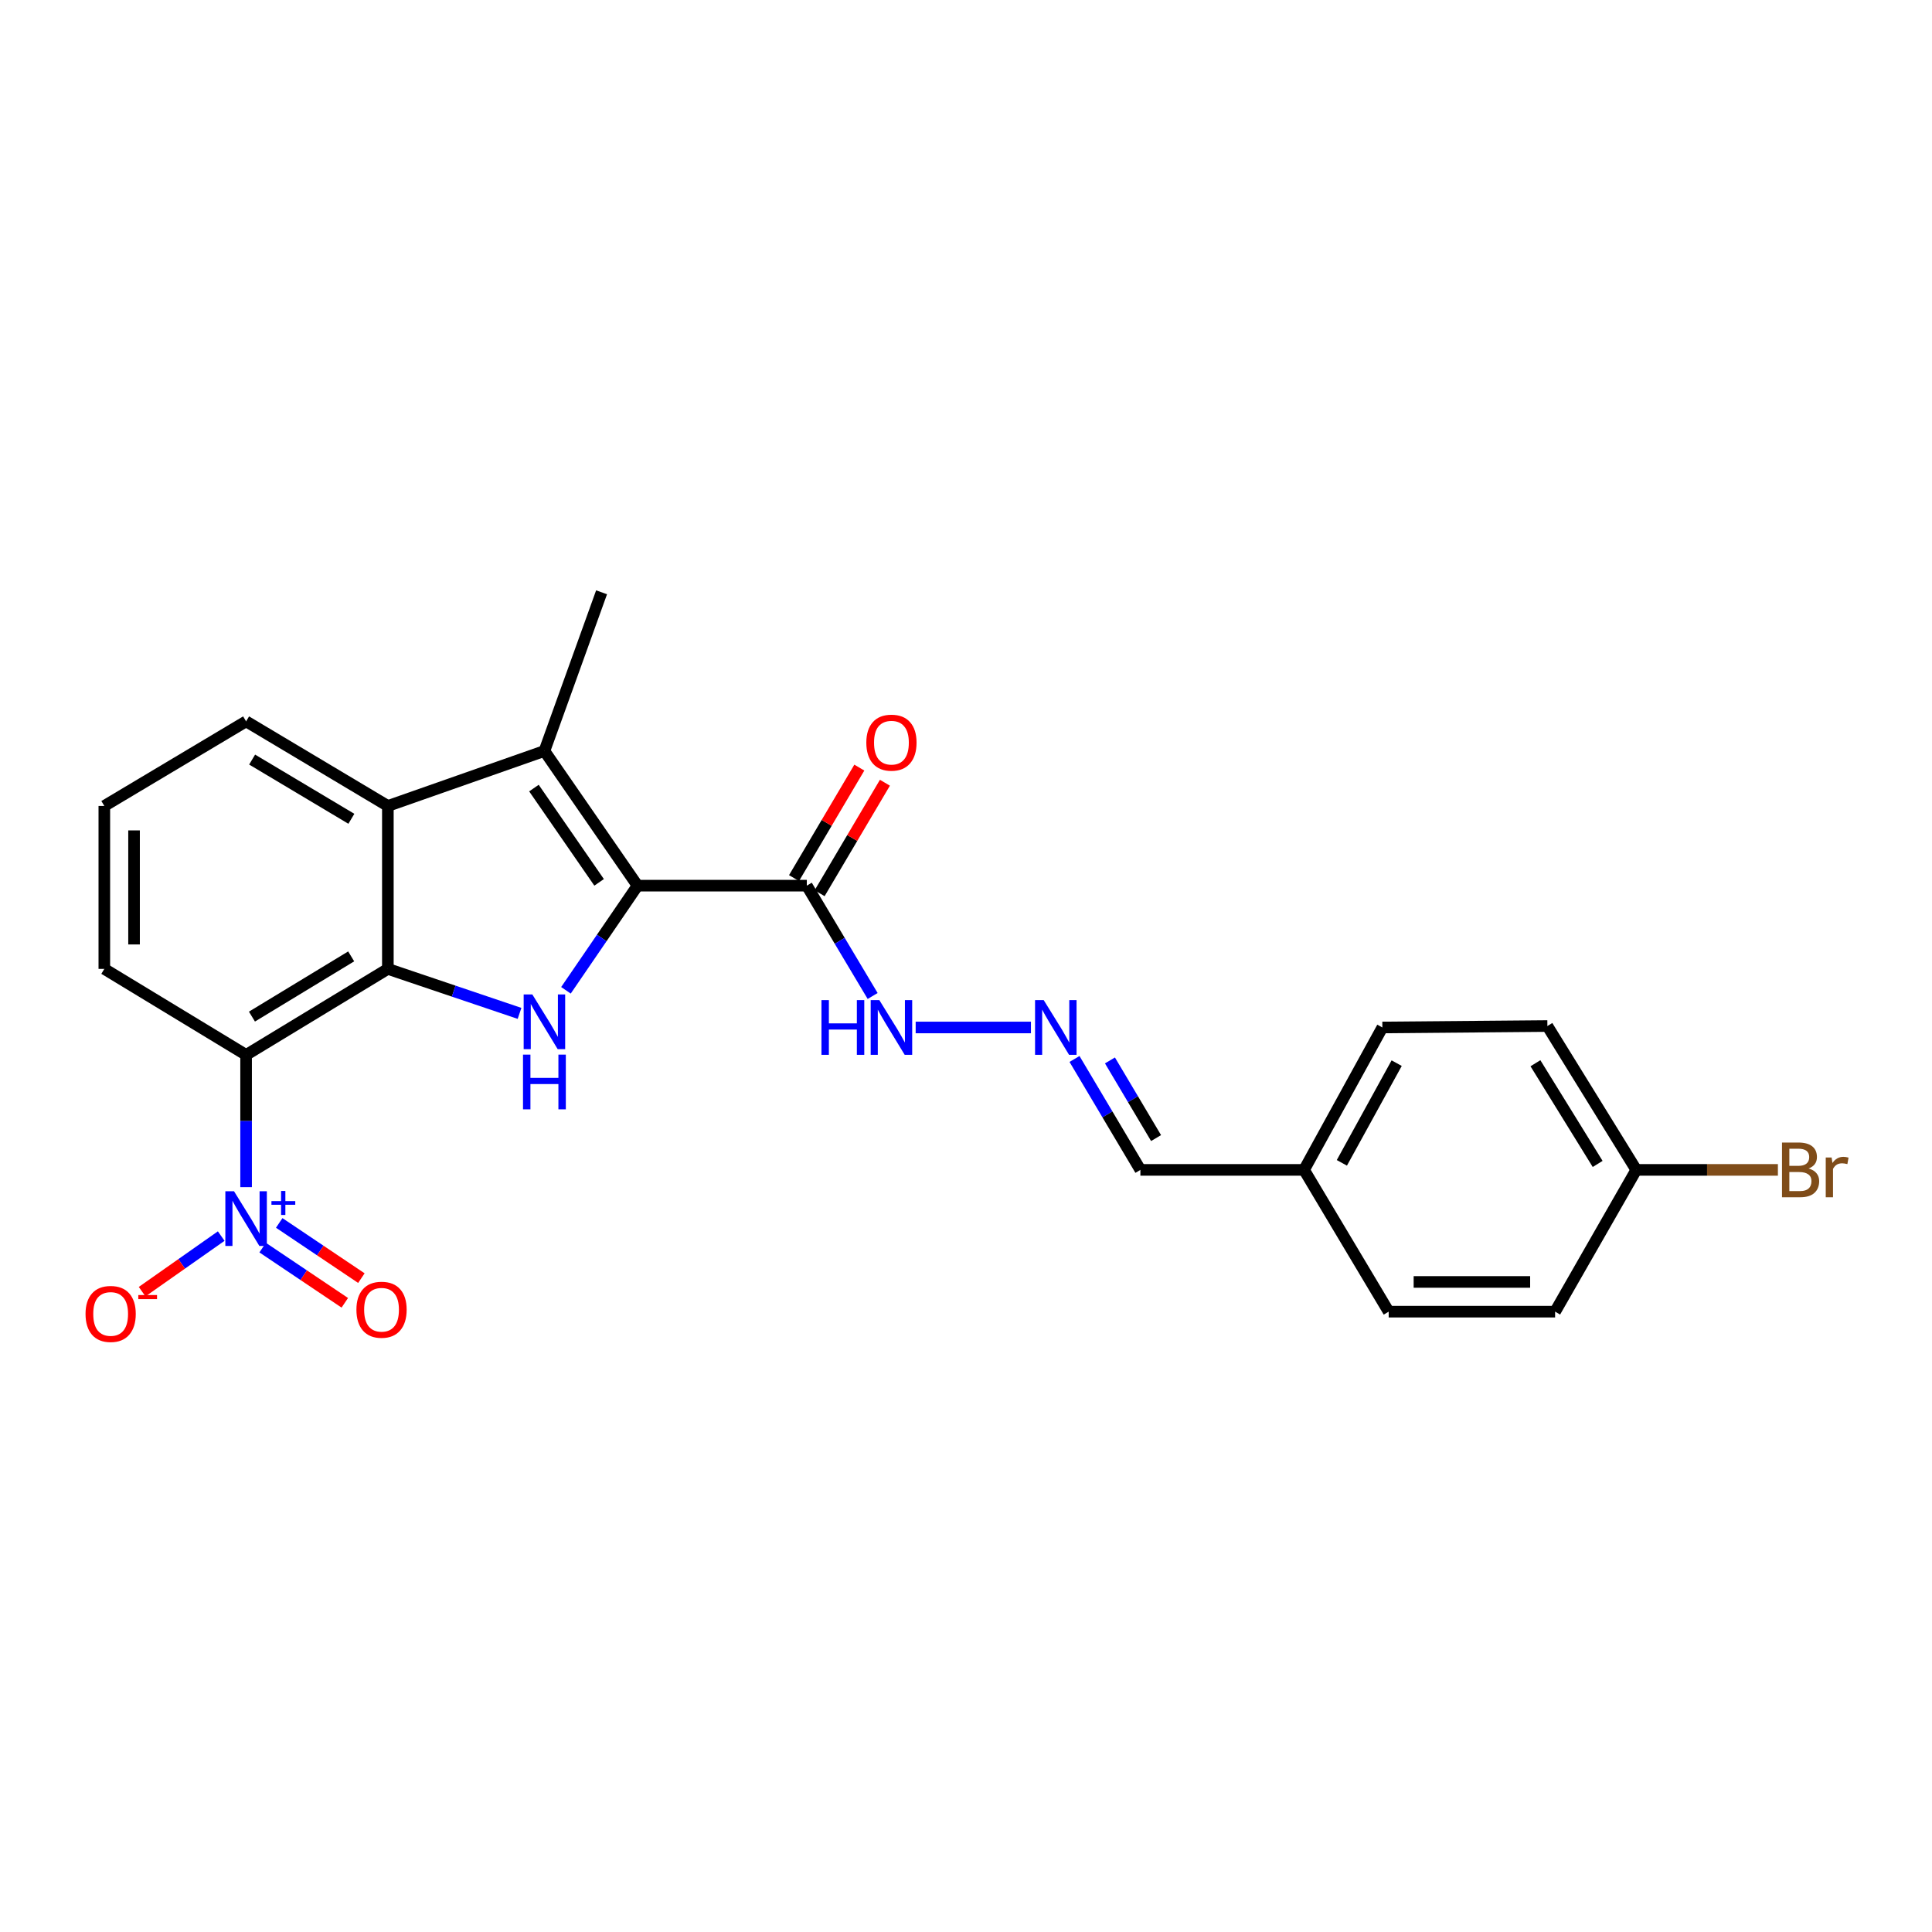 <?xml version='1.0' encoding='iso-8859-1'?>
<svg version='1.1' baseProfile='full'
              xmlns='http://www.w3.org/2000/svg'
                      xmlns:rdkit='http://www.rdkit.org/xml'
                      xmlns:xlink='http://www.w3.org/1999/xlink'
                  xml:space='preserve'
width='1000px' height='1000px' viewBox='0 0 1000 1000'>
<!-- END OF HEADER -->
<rect style='opacity:1.0;fill:#FFFFFF;stroke:none' width='1000' height='1000' x='0' y='0'> </rect>
<path class='bond-1' d='M 329.983,458.416 L 311.459,485.499' style='fill:none;fill-rule:evenodd;stroke:#000000;stroke-width:6px;stroke-linecap:butt;stroke-linejoin:miter;stroke-opacity:1' />
<path class='bond-1' d='M 311.459,485.499 L 292.935,512.582' style='fill:none;fill-rule:evenodd;stroke:#0000FF;stroke-width:6px;stroke-linecap:butt;stroke-linejoin:miter;stroke-opacity:1' />
<path class='bond-4' d='M 329.983,458.416 L 281.79,388.7' style='fill:none;fill-rule:evenodd;stroke:#000000;stroke-width:6px;stroke-linecap:butt;stroke-linejoin:miter;stroke-opacity:1' />
<path class='bond-4' d='M 310.098,456.708 L 276.363,407.906' style='fill:none;fill-rule:evenodd;stroke:#000000;stroke-width:6px;stroke-linecap:butt;stroke-linejoin:miter;stroke-opacity:1' />
<path class='bond-6' d='M 329.983,458.416 L 417.607,458.416' style='fill:none;fill-rule:evenodd;stroke:#000000;stroke-width:6px;stroke-linecap:butt;stroke-linejoin:miter;stroke-opacity:1' />
<path class='bond-0' d='M 200.756,501.497 L 234.834,513.011' style='fill:none;fill-rule:evenodd;stroke:#000000;stroke-width:6px;stroke-linecap:butt;stroke-linejoin:miter;stroke-opacity:1' />
<path class='bond-0' d='M 234.834,513.011 L 268.912,524.525' style='fill:none;fill-rule:evenodd;stroke:#0000FF;stroke-width:6px;stroke-linecap:butt;stroke-linejoin:miter;stroke-opacity:1' />
<path class='bond-2' d='M 200.756,501.497 L 127.382,546.023' style='fill:none;fill-rule:evenodd;stroke:#000000;stroke-width:6px;stroke-linecap:butt;stroke-linejoin:miter;stroke-opacity:1' />
<path class='bond-2' d='M 181.768,495.022 L 130.406,526.19' style='fill:none;fill-rule:evenodd;stroke:#000000;stroke-width:6px;stroke-linecap:butt;stroke-linejoin:miter;stroke-opacity:1' />
<path class='bond-24' d='M 200.756,501.497 L 200.756,417.164' style='fill:none;fill-rule:evenodd;stroke:#000000;stroke-width:6px;stroke-linecap:butt;stroke-linejoin:miter;stroke-opacity:1' />
<path class='bond-3' d='M 127.382,546.023 L 127.382,580.243' style='fill:none;fill-rule:evenodd;stroke:#000000;stroke-width:6px;stroke-linecap:butt;stroke-linejoin:miter;stroke-opacity:1' />
<path class='bond-3' d='M 127.382,580.243 L 127.382,614.463' style='fill:none;fill-rule:evenodd;stroke:#0000FF;stroke-width:6px;stroke-linecap:butt;stroke-linejoin:miter;stroke-opacity:1' />
<path class='bond-13' d='M 127.382,546.023 L 53.998,501.497' style='fill:none;fill-rule:evenodd;stroke:#000000;stroke-width:6px;stroke-linecap:butt;stroke-linejoin:miter;stroke-opacity:1' />
<path class='bond-7' d='M 114.499,639.794 L 94.03,654.179' style='fill:none;fill-rule:evenodd;stroke:#0000FF;stroke-width:6px;stroke-linecap:butt;stroke-linejoin:miter;stroke-opacity:1' />
<path class='bond-7' d='M 94.03,654.179 L 73.56,668.564' style='fill:none;fill-rule:evenodd;stroke:#FF0000;stroke-width:6px;stroke-linecap:butt;stroke-linejoin:miter;stroke-opacity:1' />
<path class='bond-9' d='M 135.943,645.76 L 157.206,660.043' style='fill:none;fill-rule:evenodd;stroke:#0000FF;stroke-width:6px;stroke-linecap:butt;stroke-linejoin:miter;stroke-opacity:1' />
<path class='bond-9' d='M 157.206,660.043 L 178.469,674.326' style='fill:none;fill-rule:evenodd;stroke:#FF0000;stroke-width:6px;stroke-linecap:butt;stroke-linejoin:miter;stroke-opacity:1' />
<path class='bond-9' d='M 144.523,632.988 L 165.785,647.271' style='fill:none;fill-rule:evenodd;stroke:#0000FF;stroke-width:6px;stroke-linecap:butt;stroke-linejoin:miter;stroke-opacity:1' />
<path class='bond-9' d='M 165.785,647.271 L 187.048,661.554' style='fill:none;fill-rule:evenodd;stroke:#FF0000;stroke-width:6px;stroke-linecap:butt;stroke-linejoin:miter;stroke-opacity:1' />
<path class='bond-5' d='M 281.79,388.7 L 200.756,417.164' style='fill:none;fill-rule:evenodd;stroke:#000000;stroke-width:6px;stroke-linecap:butt;stroke-linejoin:miter;stroke-opacity:1' />
<path class='bond-16' d='M 281.79,388.7 L 311.374,306.572' style='fill:none;fill-rule:evenodd;stroke:#000000;stroke-width:6px;stroke-linecap:butt;stroke-linejoin:miter;stroke-opacity:1' />
<path class='bond-17' d='M 200.756,417.164 L 127.382,373.373' style='fill:none;fill-rule:evenodd;stroke:#000000;stroke-width:6px;stroke-linecap:butt;stroke-linejoin:miter;stroke-opacity:1' />
<path class='bond-17' d='M 181.865,423.807 L 130.503,393.154' style='fill:none;fill-rule:evenodd;stroke:#000000;stroke-width:6px;stroke-linecap:butt;stroke-linejoin:miter;stroke-opacity:1' />
<path class='bond-10' d='M 417.607,458.416 L 434.644,486.968' style='fill:none;fill-rule:evenodd;stroke:#000000;stroke-width:6px;stroke-linecap:butt;stroke-linejoin:miter;stroke-opacity:1' />
<path class='bond-10' d='M 434.644,486.968 L 451.682,515.52' style='fill:none;fill-rule:evenodd;stroke:#0000FF;stroke-width:6px;stroke-linecap:butt;stroke-linejoin:miter;stroke-opacity:1' />
<path class='bond-11' d='M 424.23,462.33 L 441.131,433.736' style='fill:none;fill-rule:evenodd;stroke:#000000;stroke-width:6px;stroke-linecap:butt;stroke-linejoin:miter;stroke-opacity:1' />
<path class='bond-11' d='M 441.131,433.736 L 458.033,405.141' style='fill:none;fill-rule:evenodd;stroke:#FF0000;stroke-width:6px;stroke-linecap:butt;stroke-linejoin:miter;stroke-opacity:1' />
<path class='bond-11' d='M 410.984,454.501 L 427.886,425.907' style='fill:none;fill-rule:evenodd;stroke:#000000;stroke-width:6px;stroke-linecap:butt;stroke-linejoin:miter;stroke-opacity:1' />
<path class='bond-11' d='M 427.886,425.907 L 444.787,397.312' style='fill:none;fill-rule:evenodd;stroke:#FF0000;stroke-width:6px;stroke-linecap:butt;stroke-linejoin:miter;stroke-opacity:1' />
<path class='bond-8' d='M 533.616,531.816 L 473.952,531.816' style='fill:none;fill-rule:evenodd;stroke:#0000FF;stroke-width:6px;stroke-linecap:butt;stroke-linejoin:miter;stroke-opacity:1' />
<path class='bond-12' d='M 556.166,548.12 L 573.216,576.826' style='fill:none;fill-rule:evenodd;stroke:#0000FF;stroke-width:6px;stroke-linecap:butt;stroke-linejoin:miter;stroke-opacity:1' />
<path class='bond-12' d='M 573.216,576.826 L 590.265,605.533' style='fill:none;fill-rule:evenodd;stroke:#000000;stroke-width:6px;stroke-linecap:butt;stroke-linejoin:miter;stroke-opacity:1' />
<path class='bond-12' d='M 574.51,548.875 L 586.445,568.97' style='fill:none;fill-rule:evenodd;stroke:#0000FF;stroke-width:6px;stroke-linecap:butt;stroke-linejoin:miter;stroke-opacity:1' />
<path class='bond-12' d='M 586.445,568.97 L 598.379,589.064' style='fill:none;fill-rule:evenodd;stroke:#000000;stroke-width:6px;stroke-linecap:butt;stroke-linejoin:miter;stroke-opacity:1' />
<path class='bond-14' d='M 590.265,605.533 L 674.983,605.533' style='fill:none;fill-rule:evenodd;stroke:#000000;stroke-width:6px;stroke-linecap:butt;stroke-linejoin:miter;stroke-opacity:1' />
<path class='bond-25' d='M 53.998,501.497 L 53.998,417.164' style='fill:none;fill-rule:evenodd;stroke:#000000;stroke-width:6px;stroke-linecap:butt;stroke-linejoin:miter;stroke-opacity:1' />
<path class='bond-25' d='M 69.385,488.847 L 69.385,429.814' style='fill:none;fill-rule:evenodd;stroke:#000000;stroke-width:6px;stroke-linecap:butt;stroke-linejoin:miter;stroke-opacity:1' />
<path class='bond-21' d='M 674.983,605.533 L 718.782,678.916' style='fill:none;fill-rule:evenodd;stroke:#000000;stroke-width:6px;stroke-linecap:butt;stroke-linejoin:miter;stroke-opacity:1' />
<path class='bond-22' d='M 674.983,605.533 L 715.508,531.816' style='fill:none;fill-rule:evenodd;stroke:#000000;stroke-width:6px;stroke-linecap:butt;stroke-linejoin:miter;stroke-opacity:1' />
<path class='bond-22' d='M 694.545,601.888 L 722.913,550.286' style='fill:none;fill-rule:evenodd;stroke:#000000;stroke-width:6px;stroke-linecap:butt;stroke-linejoin:miter;stroke-opacity:1' />
<path class='bond-15' d='M 846.932,605.533 L 800.927,531.073' style='fill:none;fill-rule:evenodd;stroke:#000000;stroke-width:6px;stroke-linecap:butt;stroke-linejoin:miter;stroke-opacity:1' />
<path class='bond-15' d='M 826.942,602.451 L 794.738,550.329' style='fill:none;fill-rule:evenodd;stroke:#000000;stroke-width:6px;stroke-linecap:butt;stroke-linejoin:miter;stroke-opacity:1' />
<path class='bond-18' d='M 846.932,605.533 L 883.584,605.533' style='fill:none;fill-rule:evenodd;stroke:#000000;stroke-width:6px;stroke-linecap:butt;stroke-linejoin:miter;stroke-opacity:1' />
<path class='bond-18' d='M 883.584,605.533 L 920.237,605.533' style='fill:none;fill-rule:evenodd;stroke:#7F4C19;stroke-width:6px;stroke-linecap:butt;stroke-linejoin:miter;stroke-opacity:1' />
<path class='bond-26' d='M 846.932,605.533 L 804.919,678.916' style='fill:none;fill-rule:evenodd;stroke:#000000;stroke-width:6px;stroke-linecap:butt;stroke-linejoin:miter;stroke-opacity:1' />
<path class='bond-23' d='M 127.382,373.373 L 53.998,417.164' style='fill:none;fill-rule:evenodd;stroke:#000000;stroke-width:6px;stroke-linecap:butt;stroke-linejoin:miter;stroke-opacity:1' />
<path class='bond-19' d='M 800.927,531.073 L 715.508,531.816' style='fill:none;fill-rule:evenodd;stroke:#000000;stroke-width:6px;stroke-linecap:butt;stroke-linejoin:miter;stroke-opacity:1' />
<path class='bond-20' d='M 804.919,678.916 L 718.782,678.916' style='fill:none;fill-rule:evenodd;stroke:#000000;stroke-width:6px;stroke-linecap:butt;stroke-linejoin:miter;stroke-opacity:1' />
<path class='bond-20' d='M 791.998,663.53 L 731.703,663.53' style='fill:none;fill-rule:evenodd;stroke:#000000;stroke-width:6px;stroke-linecap:butt;stroke-linejoin:miter;stroke-opacity:1' />
<path  class='atom-2' d='M 275.53 514.716
L 284.81 529.716
Q 285.73 531.196, 287.21 533.876
Q 288.69 536.556, 288.77 536.716
L 288.77 514.716
L 292.53 514.716
L 292.53 543.036
L 288.65 543.036
L 278.69 526.636
Q 277.53 524.716, 276.29 522.516
Q 275.09 520.316, 274.73 519.636
L 274.73 543.036
L 271.05 543.036
L 271.05 514.716
L 275.53 514.716
' fill='#0000FF'/>
<path  class='atom-2' d='M 270.71 545.868
L 274.55 545.868
L 274.55 557.908
L 289.03 557.908
L 289.03 545.868
L 292.87 545.868
L 292.87 574.188
L 289.03 574.188
L 289.03 561.108
L 274.55 561.108
L 274.55 574.188
L 270.71 574.188
L 270.71 545.868
' fill='#0000FF'/>
<path  class='atom-4' d='M 121.122 616.581
L 130.402 631.581
Q 131.322 633.061, 132.802 635.741
Q 134.282 638.421, 134.362 638.581
L 134.362 616.581
L 138.122 616.581
L 138.122 644.901
L 134.242 644.901
L 124.282 628.501
Q 123.122 626.581, 121.882 624.381
Q 120.682 622.181, 120.322 621.501
L 120.322 644.901
L 116.642 644.901
L 116.642 616.581
L 121.122 616.581
' fill='#0000FF'/>
<path  class='atom-4' d='M 140.498 621.686
L 145.487 621.686
L 145.487 616.432
L 147.705 616.432
L 147.705 621.686
L 152.826 621.686
L 152.826 623.586
L 147.705 623.586
L 147.705 628.866
L 145.487 628.866
L 145.487 623.586
L 140.498 623.586
L 140.498 621.686
' fill='#0000FF'/>
<path  class='atom-8' d='M 44.272 680.091
Q 44.272 673.291, 47.632 669.491
Q 50.992 665.691, 57.272 665.691
Q 63.552 665.691, 66.912 669.491
Q 70.272 673.291, 70.272 680.091
Q 70.272 686.971, 66.872 690.891
Q 63.472 694.771, 57.272 694.771
Q 51.032 694.771, 47.632 690.891
Q 44.272 687.011, 44.272 680.091
M 57.272 691.571
Q 61.592 691.571, 63.912 688.691
Q 66.272 685.771, 66.272 680.091
Q 66.272 674.531, 63.912 671.731
Q 61.592 668.891, 57.272 668.891
Q 52.952 668.891, 50.592 671.691
Q 48.272 674.491, 48.272 680.091
Q 48.272 685.811, 50.592 688.691
Q 52.952 691.571, 57.272 691.571
' fill='#FF0000'/>
<path  class='atom-8' d='M 71.592 670.313
L 81.281 670.313
L 81.281 672.425
L 71.592 672.425
L 71.592 670.313
' fill='#FF0000'/>
<path  class='atom-9' d='M 540.223 517.656
L 549.503 532.656
Q 550.423 534.136, 551.903 536.816
Q 553.383 539.496, 553.463 539.656
L 553.463 517.656
L 557.223 517.656
L 557.223 545.976
L 553.343 545.976
L 543.383 529.576
Q 542.223 527.656, 540.983 525.456
Q 539.783 523.256, 539.423 522.576
L 539.423 545.976
L 535.743 545.976
L 535.743 517.656
L 540.223 517.656
' fill='#0000FF'/>
<path  class='atom-10' d='M 184.483 677.911
Q 184.483 671.111, 187.843 667.311
Q 191.203 663.511, 197.483 663.511
Q 203.763 663.511, 207.123 667.311
Q 210.483 671.111, 210.483 677.911
Q 210.483 684.791, 207.083 688.711
Q 203.683 692.591, 197.483 692.591
Q 191.243 692.591, 187.843 688.711
Q 184.483 684.831, 184.483 677.911
M 197.483 689.391
Q 201.803 689.391, 204.123 686.511
Q 206.483 683.591, 206.483 677.911
Q 206.483 672.351, 204.123 669.551
Q 201.803 666.711, 197.483 666.711
Q 193.163 666.711, 190.803 669.511
Q 188.483 672.311, 188.483 677.911
Q 188.483 683.631, 190.803 686.511
Q 193.163 689.391, 197.483 689.391
' fill='#FF0000'/>
<path  class='atom-11' d='M 425.186 517.656
L 429.026 517.656
L 429.026 529.696
L 443.506 529.696
L 443.506 517.656
L 447.346 517.656
L 447.346 545.976
L 443.506 545.976
L 443.506 532.896
L 429.026 532.896
L 429.026 545.976
L 425.186 545.976
L 425.186 517.656
' fill='#0000FF'/>
<path  class='atom-11' d='M 455.146 517.656
L 464.426 532.656
Q 465.346 534.136, 466.826 536.816
Q 468.306 539.496, 468.386 539.656
L 468.386 517.656
L 472.146 517.656
L 472.146 545.976
L 468.266 545.976
L 458.306 529.576
Q 457.146 527.656, 455.906 525.456
Q 454.706 523.256, 454.346 522.576
L 454.346 545.976
L 450.666 545.976
L 450.666 517.656
L 455.146 517.656
' fill='#0000FF'/>
<path  class='atom-12' d='M 448.406 384.395
Q 448.406 377.595, 451.766 373.795
Q 455.126 369.995, 461.406 369.995
Q 467.686 369.995, 471.046 373.795
Q 474.406 377.595, 474.406 384.395
Q 474.406 391.275, 471.006 395.195
Q 467.606 399.075, 461.406 399.075
Q 455.166 399.075, 451.766 395.195
Q 448.406 391.315, 448.406 384.395
M 461.406 395.875
Q 465.726 395.875, 468.046 392.995
Q 470.406 390.075, 470.406 384.395
Q 470.406 378.835, 468.046 376.035
Q 465.726 373.195, 461.406 373.195
Q 457.086 373.195, 454.726 375.995
Q 452.406 378.795, 452.406 384.395
Q 452.406 390.115, 454.726 392.995
Q 457.086 395.875, 461.406 395.875
' fill='#FF0000'/>
<path  class='atom-19' d='M 936.123 604.813
Q 938.843 605.573, 940.203 607.253
Q 941.603 608.893, 941.603 611.333
Q 941.603 615.253, 939.083 617.493
Q 936.603 619.693, 931.883 619.693
L 922.363 619.693
L 922.363 591.373
L 930.723 591.373
Q 935.563 591.373, 938.003 593.333
Q 940.443 595.293, 940.443 598.893
Q 940.443 603.173, 936.123 604.813
M 926.163 594.573
L 926.163 603.453
L 930.723 603.453
Q 933.523 603.453, 934.963 602.333
Q 936.443 601.173, 936.443 598.893
Q 936.443 594.573, 930.723 594.573
L 926.163 594.573
M 931.883 616.493
Q 934.643 616.493, 936.123 615.173
Q 937.603 613.853, 937.603 611.333
Q 937.603 609.013, 935.963 607.853
Q 934.363 606.653, 931.283 606.653
L 926.163 606.653
L 926.163 616.493
L 931.883 616.493
' fill='#7F4C19'/>
<path  class='atom-19' d='M 948.043 599.133
L 948.483 601.973
Q 950.643 598.773, 954.163 598.773
Q 955.283 598.773, 956.803 599.173
L 956.203 602.533
Q 954.483 602.133, 953.523 602.133
Q 951.843 602.133, 950.723 602.813
Q 949.643 603.453, 948.763 605.013
L 948.763 619.693
L 945.003 619.693
L 945.003 599.133
L 948.043 599.133
' fill='#7F4C19'/>
</svg>
